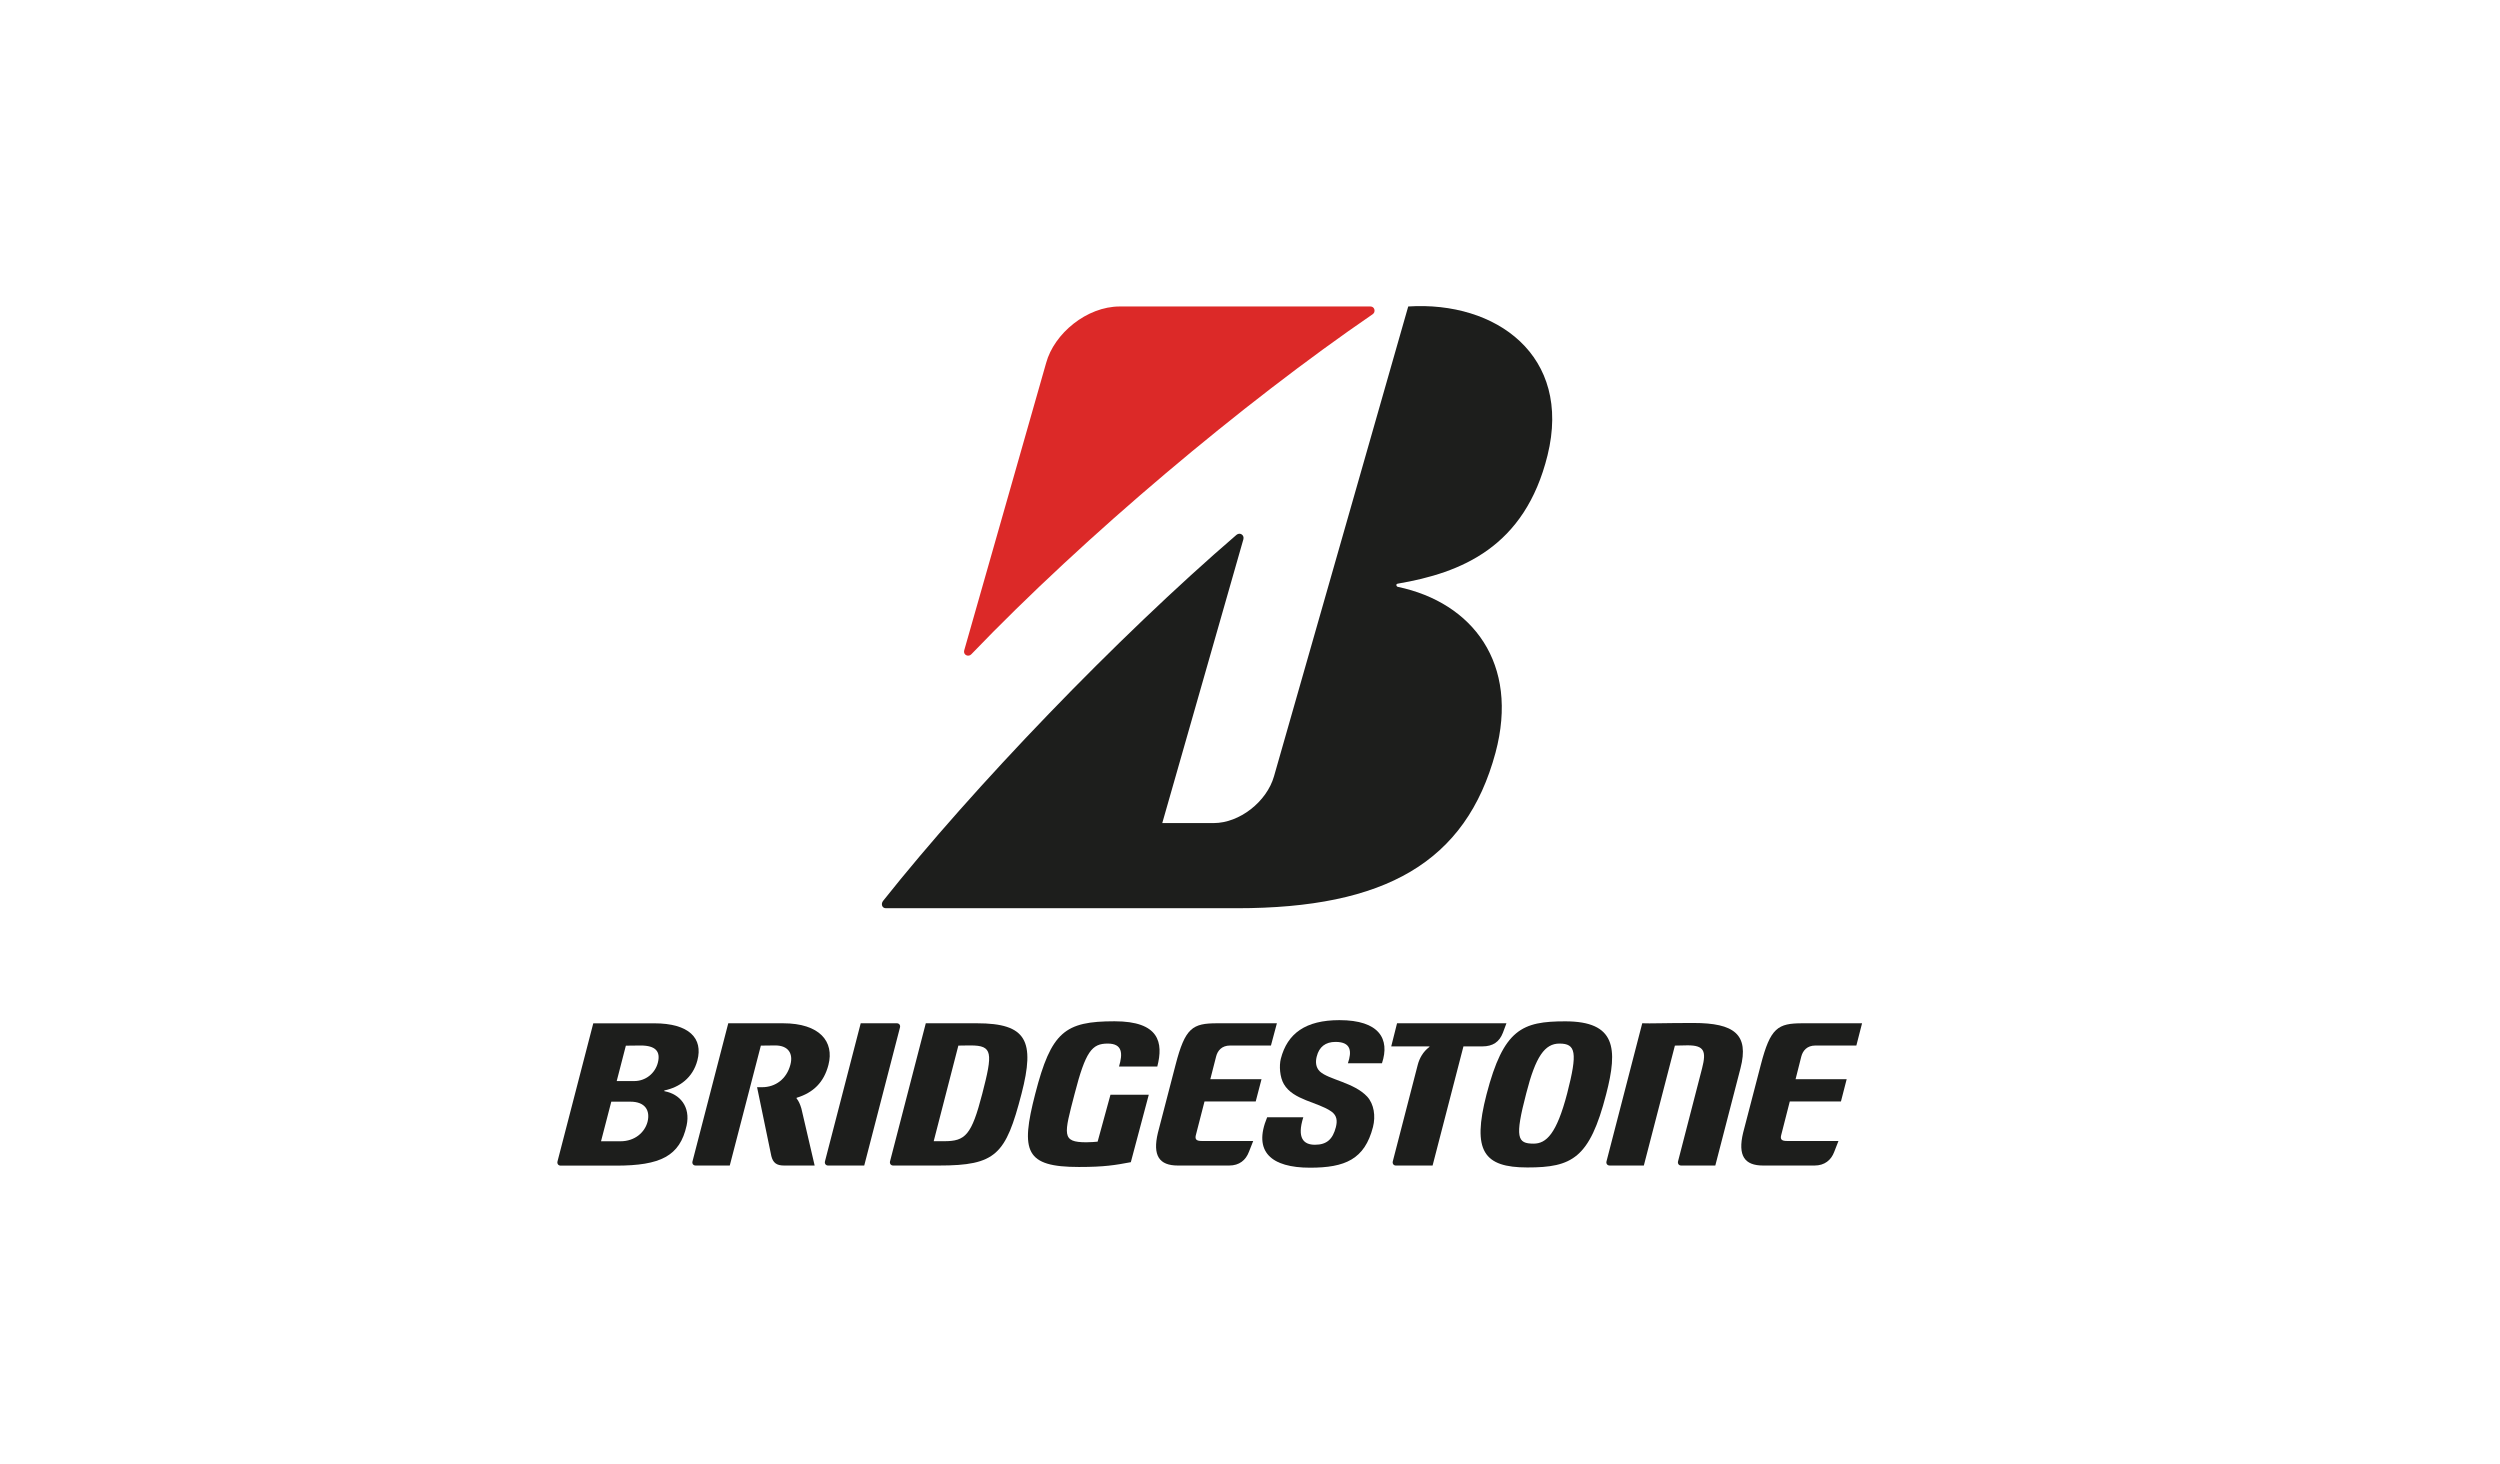 <?xml version="1.0" encoding="UTF-8"?>
<svg width="193px" height="113px" viewBox="0 0 193 113" version="1.1" xmlns="http://www.w3.org/2000/svg" xmlns:xlink="http://www.w3.org/1999/xlink">
    <!-- Generator: Sketch 59.1 (86144) - https://sketch.com -->
    <title>Paris2024-191107-Logos partenaires separes</title>
    <desc>Created with Sketch.</desc>
    <g id="Paris2024-191107-Logos-partenaires-separes" stroke="none" stroke-width="1" fill="none" fill-rule="evenodd">
        <path d="M85.728,84.515 L84.737,88.135 C84.526,88.152 84.266,88.184 83.865,88.184 C81.926,88.184 82.141,87.601 82.96,84.445 C83.809,81.156 84.3,80.564 85.513,80.564 C86.673,80.564 86.681,81.346 86.388,82.336 L89.343,82.336 C89.823,80.483 89.499,78.843 86.044,78.843 C82.206,78.843 81.155,79.653 79.92,84.445 C78.768,88.901 79.146,90.091 83.298,90.091 C85.271,90.091 86.093,89.947 87.3,89.721 L88.685,84.515 L85.728,84.515 Z" id="Fill-71" fill="#1D1E1C"></path>
        <path d="M92.766,88.083 C92.381,88.083 92.244,87.971 92.313,87.658 L92.988,85.033 L96.941,85.033 L97.39,83.312 L93.437,83.312 L93.885,81.56 C93.999,81.106 94.324,80.715 94.961,80.715 L98.117,80.715 L98.576,78.997 L93.973,78.997 C92.06,78.997 91.498,79.335 90.753,82.207 L89.39,87.452 C88.967,89.217 89.491,89.979 90.933,89.979 L94.894,89.979 C95.675,89.979 96.175,89.564 96.418,88.921 L96.748,88.083 L92.766,88.083 Z" id="Fill-73" fill="#1D1E1C"></path>
        <path d="M137.949,88.083 C137.56,88.083 137.428,87.971 137.501,87.658 L138.171,85.033 L142.121,85.033 L142.564,83.312 L138.619,83.312 L139.061,81.56 C139.18,81.106 139.508,80.715 140.142,80.715 L143.311,80.715 L143.751,78.997 L139.155,78.997 C137.249,78.997 136.676,79.335 135.933,82.207 L134.568,87.452 C134.148,89.217 134.673,89.979 136.11,89.979 L140.082,89.979 C140.855,89.979 141.365,89.564 141.603,88.921 L141.93,88.083 L137.949,88.083 Z" id="Fill-75" fill="#1D1E1C"></path>
        <path d="M72.893,88.101 L72.082,88.101 L73.985,80.721 C74.234,80.721 74.327,80.708 74.936,80.708 C76.648,80.708 76.648,81.279 75.829,84.445 C75.002,87.638 74.528,88.101 72.893,88.101 M75.421,78.997 L71.471,78.997 L68.712,89.651 C68.666,89.828 68.772,89.979 68.952,89.979 L72.476,89.979 C76.903,89.979 77.644,89.135 78.86,84.445 C79.919,80.359 79.263,78.997 75.421,78.997" id="Fill-77" fill="#1D1E1C"></path>
        <path d="M130.734,78.974 C128.458,78.974 127.397,79.025 126.781,78.996 L124.024,89.65 C123.974,89.827 124.081,89.978 124.266,89.978 L126.904,89.978 L129.302,80.72 C129.546,80.72 129.911,80.7 130.285,80.7 C131.571,80.7 131.739,81.153 131.403,82.466 L129.546,89.65 C129.501,89.827 129.603,89.978 129.779,89.978 L132.422,89.978 L134.367,82.466 C135.041,79.861 133.895,78.974 130.734,78.974" id="Fill-79" fill="#1D1E1C"></path>
        <path d="M107.852,78.997 L107.403,80.782 L110.331,80.782 C110.369,80.782 110.369,80.818 110.334,80.836 C109.868,81.185 109.578,81.695 109.445,82.224 L107.525,89.651 C107.48,89.828 107.582,89.979 107.756,89.979 L110.596,89.979 L112.978,80.782 L114.432,80.782 C115.248,80.782 115.751,80.439 116.024,79.729 L116.297,78.997 L107.852,78.997 Z" id="Fill-81" fill="#1D1E1C"></path>
        <path d="M66.719,89.979 L69.477,79.325 C69.527,79.148 69.416,78.997 69.24,78.997 L66.447,78.997 L63.689,89.651 C63.642,89.828 63.748,89.979 63.927,89.979 L66.719,89.979 Z" id="Fill-83" fill="#1D1E1C"></path>
        <path d="M118.394,88.289 C117.13,88.289 116.933,87.829 117.826,84.406 C118.552,81.551 119.262,80.564 120.389,80.564 C121.657,80.564 121.801,81.24 120.987,84.406 C120.171,87.533 119.375,88.289 118.394,88.289 M120.839,78.847 C117.517,78.847 116.073,79.437 114.759,84.492 C113.63,88.859 114.539,90.128 117.917,90.128 C121.357,90.128 122.72,89.424 123.991,84.492 C124.923,80.916 124.729,78.847 120.839,78.847" id="Fill-85" fill="#1D1E1C"></path>
        <path d="M61.867,85.578 C61.769,85.25 61.662,85.005 61.506,84.812 C61.485,84.792 61.48,84.755 61.514,84.744 C62.778,84.357 63.608,83.563 63.956,82.207 C64.419,80.417 63.288,78.997 60.45,78.997 L56.222,78.997 L53.463,89.651 C53.411,89.828 53.519,89.979 53.701,89.979 L56.338,89.979 L58.738,80.721 C58.997,80.721 59.23,80.708 59.846,80.708 C60.866,80.708 61.243,81.34 61.02,82.187 C60.73,83.304 59.864,83.932 58.834,83.932 L58.446,83.932 L59.547,89.249 C59.678,89.763 59.942,89.979 60.53,89.979 L62.891,89.979 L61.867,85.578 Z" id="Fill-87" fill="#1D1E1C"></path>
        <path d="M97.824,86.255 C96.707,88.932 98.161,90.146 101.132,90.146 C103.839,90.146 105.352,89.502 105.994,87.005 C106.211,86.156 106.069,85.239 105.554,84.666 C104.536,83.568 102.583,83.354 101.896,82.719 C101.552,82.388 101.552,81.935 101.656,81.544 C101.84,80.828 102.319,80.435 103.102,80.435 C104.325,80.435 104.365,81.186 104.058,82.083 L106.688,82.083 C107.311,80.216 106.494,78.755 103.403,78.755 C100.796,78.755 99.384,79.776 98.879,81.737 C98.744,82.271 98.796,83.151 99.116,83.695 C99.833,84.93 101.729,85.072 102.776,85.804 C103.23,86.122 103.248,86.551 103.127,87.024 C102.89,87.937 102.435,88.375 101.513,88.375 C100.637,88.375 100.108,87.864 100.614,86.255 L97.824,86.255 Z" id="Fill-89" fill="#1D1E1C"></path>
        <path d="M47.9,88.106 L46.399,88.106 L47.192,85.049 L48.662,85.049 C49.829,85.049 50.205,85.75 49.989,86.609 C49.774,87.419 49.015,88.106 47.9,88.106 M49.455,80.713 C50.624,80.713 51.007,81.179 50.787,82.039 C50.572,82.87 49.839,83.458 48.962,83.458 L47.61,83.458 L48.316,80.726 C48.479,80.721 48.95,80.713 49.455,80.713 M51.301,84.18 C52.452,83.938 53.48,83.218 53.837,81.867 C54.291,80.156 53.199,79 50.506,79 L45.801,79 L43.04,89.658 C42.994,89.837 43.098,89.987 43.285,89.987 L47.554,89.987 C50.993,89.987 52.486,89.25 53.006,86.891 C53.322,85.43 52.486,84.46 51.301,84.242 C51.272,84.237 51.272,84.19 51.301,84.18" id="Fill-91" fill="#1D1E1C"></path>
        <path d="M74.434,50.219 L80.76,28.025 C81.379,25.747 83.897,23.66 86.448,23.66 L105.802,23.66 C106.125,23.66 106.225,24.082 105.975,24.255 C95.922,31.144 83.778,41.354 74.985,50.511 C74.758,50.753 74.346,50.555 74.434,50.219" id="Fill-93" fill="#DC2928"></path>
        <path d="M89.727,63.541 L95.988,41.636 C96.081,41.305 95.724,41.068 95.455,41.292 C86.24,49.222 75.125,60.793 68.171,69.554 C67.997,69.781 68.084,70.115 68.392,70.115 L95.492,70.115 C106.924,70.115 113.175,66.567 115.453,58.109 C117.299,51.221 113.692,46.521 107.91,45.305 C107.811,45.287 107.719,45.088 107.91,45.058 C112.795,44.224 117.717,42.26 119.471,35.146 C121.37,27.448 115.488,23.224 108.715,23.66 L98.352,59.935 C97.792,61.893 95.691,63.541 93.7,63.541 L89.727,63.541 Z" id="Fill-95" fill="#1D1E1C"></path>
    </g>
</svg>